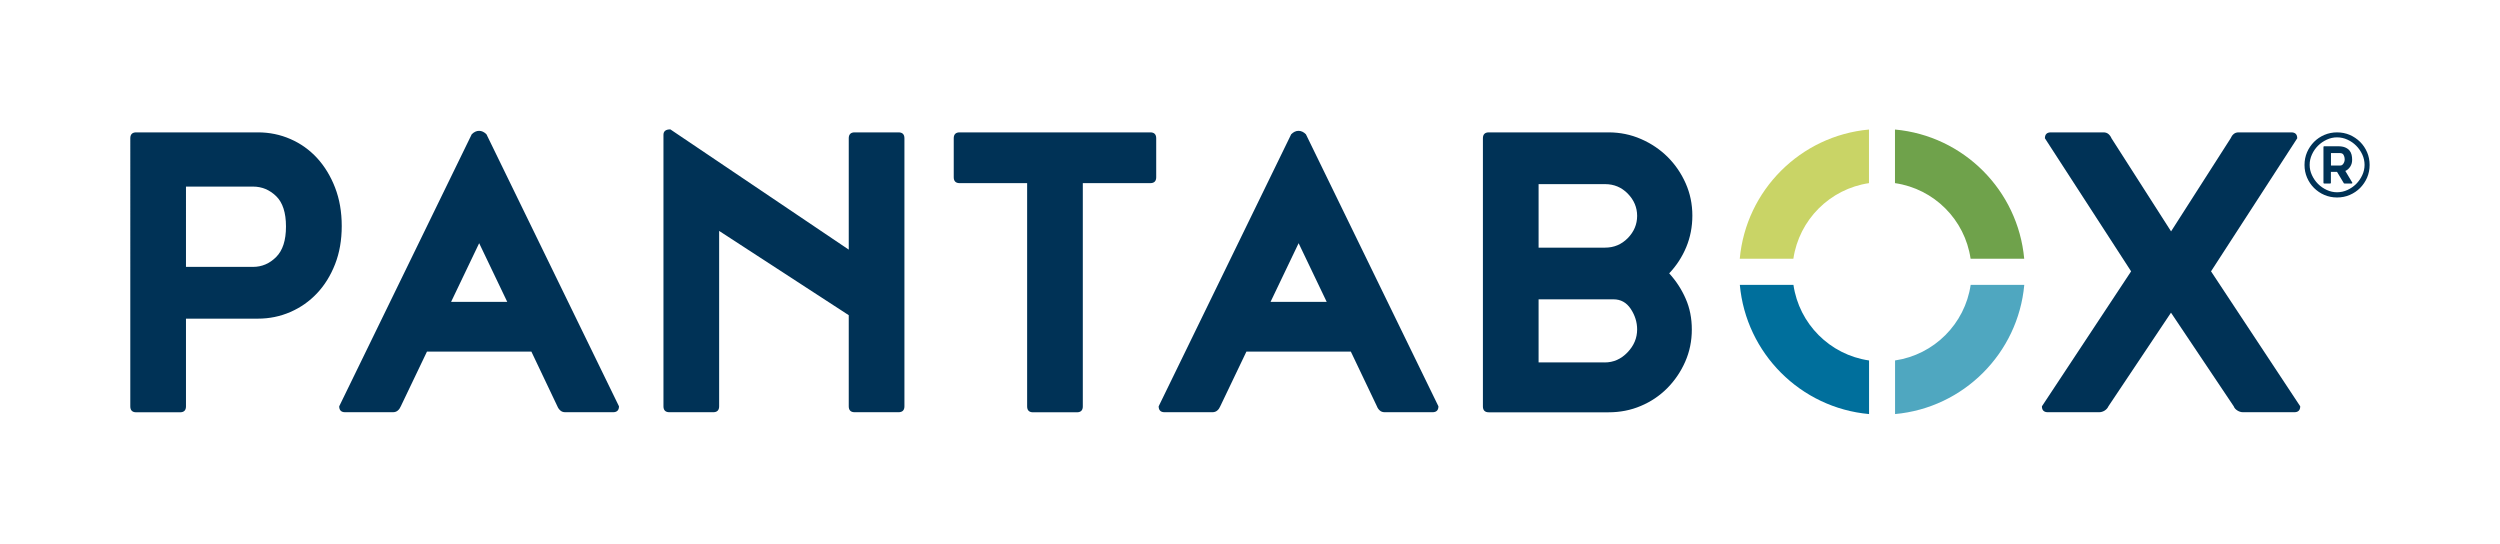 <svg xmlns="http://www.w3.org/2000/svg" xmlns:xlink="http://www.w3.org/1999/xlink" id="Ebene_1" x="0px" y="0px" viewBox="0 0 325.98 70.87" style="enable-background:new 0 0 325.98 70.87;" xml:space="preserve"><style type="text/css">	.st0{fill:#003256;}	.st1{fill:#C9D466;}	.st2{fill:#6FA24B;}	.st3{fill:#006F9C;}	.st4{fill:#4FA7C0;}</style><g>	<g>		<path class="st0" d="M304.73,17.26c0.59,0,1.15,0.11,1.66,0.33c0.51,0.22,0.96,0.53,1.35,0.91c0.39,0.39,0.69,0.84,0.91,1.35   c0.22,0.51,0.33,1.07,0.33,1.66c0,0.58-0.11,1.13-0.33,1.65c-0.22,0.51-0.53,0.96-0.91,1.35c-0.39,0.39-0.84,0.69-1.35,0.91   s-1.07,0.33-1.66,0.33c-0.58,0-1.13-0.11-1.65-0.33s-0.96-0.53-1.35-0.91c-0.39-0.39-0.69-0.84-0.91-1.35   c-0.22-0.51-0.33-1.06-0.33-1.65c0-0.59,0.11-1.15,0.33-1.66c0.22-0.51,0.53-0.96,0.91-1.35c0.39-0.39,0.84-0.69,1.35-0.91   C303.6,17.37,304.15,17.26,304.73,17.26z M304.73,25.07c0.47,0,0.93-0.1,1.36-0.3c0.43-0.2,0.81-0.46,1.14-0.79   c0.33-0.33,0.59-0.71,0.79-1.14c0.2-0.43,0.3-0.88,0.3-1.34c0-0.47-0.1-0.93-0.3-1.36s-0.46-0.81-0.79-1.14s-0.7-0.59-1.14-0.79   c-0.43-0.2-0.88-0.3-1.36-0.3c-0.47,0-0.91,0.1-1.34,0.3c-0.43,0.2-0.81,0.46-1.14,0.79s-0.59,0.7-0.79,1.14s-0.3,0.88-0.3,1.36   c0,0.47,0.1,0.91,0.3,1.34c0.2,0.43,0.46,0.81,0.79,1.14c0.33,0.33,0.71,0.59,1.14,0.79C303.82,24.97,304.27,25.07,304.73,25.07z    M304.73,22.41h-0.8v1.42c0,0.07-0.03,0.1-0.1,0.1h-0.77c-0.07,0-0.1-0.03-0.1-0.1v-4.66c0-0.07,0.03-0.1,0.1-0.1h1.78   c0.39,0,0.7,0.05,0.94,0.15c0.24,0.1,0.43,0.23,0.57,0.4c0.14,0.17,0.23,0.36,0.28,0.57c0.05,0.21,0.07,0.43,0.07,0.65   c0,0.34-0.08,0.63-0.25,0.89c-0.17,0.26-0.38,0.45-0.64,0.56l0.92,1.54c0,0.07-0.03,0.1-0.1,0.1h-0.92c-0.07,0-0.11-0.03-0.13-0.1   L304.73,22.41z M305.18,21.58c0.15,0,0.28-0.09,0.39-0.26c0.11-0.17,0.16-0.36,0.16-0.56c0-0.2-0.05-0.38-0.14-0.55   c-0.09-0.17-0.25-0.25-0.48-0.25h-1.17v1.62H305.18z"></path>	</g>	<path class="st0" d="M33.63,17.26c1.5,0,2.91,0.29,4.24,0.87c1.33,0.58,2.48,1.4,3.47,2.47c0.98,1.07,1.77,2.36,2.35,3.86  s0.87,3.17,0.87,5.01c0,1.84-0.29,3.5-0.87,4.98s-1.36,2.74-2.35,3.79c-0.99,1.05-2.14,1.86-3.47,2.44  c-1.33,0.58-2.74,0.87-4.24,0.87h-9.38v11.44c0,0.51-0.26,0.77-0.77,0.77h-5.72c-0.51,0-0.77-0.26-0.77-0.77V18.03  c0-0.51,0.26-0.77,0.77-0.77H33.63z M32.99,34.8c1.16,0,2.16-0.43,3.02-1.29c0.86-0.86,1.28-2.18,1.28-3.98s-0.43-3.12-1.28-3.95  c-0.86-0.83-1.86-1.25-3.02-1.25h-8.74V34.8H32.99z"></path>	<path class="st0" d="M69.29,45.85H55.67l-3.41,7.13c-0.09,0.21-0.21,0.4-0.39,0.55c-0.17,0.15-0.39,0.22-0.64,0.22h-6.23  c-0.51,0-0.77-0.26-0.77-0.77l17.28-35.47c0.3-0.3,0.62-0.45,0.96-0.45c0.34,0,0.66,0.15,0.96,0.45l17.28,35.47  c0,0.51-0.26,0.77-0.77,0.77h-6.23c-0.26,0-0.47-0.07-0.64-0.22c-0.17-0.15-0.3-0.33-0.39-0.55L69.29,45.85z M66.14,39.36  l-3.66-7.65l-3.66,7.65H66.14z"></path>	<path class="st0" d="M117.93,18.03v34.95c0,0.51-0.26,0.77-0.77,0.77h-5.72c-0.51,0-0.77-0.26-0.77-0.77V41.1l-16.9-10.99v22.87  c0,0.51-0.26,0.77-0.77,0.77h-5.72c-0.51,0-0.77-0.26-0.77-0.77v-35.4c0-0.47,0.3-0.71,0.9-0.71l23.26,15.68V18.03  c0-0.51,0.26-0.77,0.77-0.77h5.72C117.67,17.26,117.93,17.52,117.93,18.03z"></path>	<path class="st0" d="M133.93,23.88h-8.8c-0.51,0-0.77-0.26-0.77-0.77v-5.08c0-0.51,0.26-0.77,0.77-0.77h24.86  c0.51,0,0.77,0.26,0.77,0.77v5.08c0,0.51-0.26,0.77-0.77,0.77h-8.8v29.11c0,0.51-0.26,0.77-0.77,0.77h-5.72  c-0.51,0-0.77-0.26-0.77-0.77V23.88z"></path>	<path class="st0" d="M176.14,45.85h-13.62l-3.41,7.13c-0.09,0.21-0.21,0.4-0.39,0.55c-0.17,0.15-0.39,0.22-0.64,0.22h-6.23  c-0.51,0-0.77-0.26-0.77-0.77l17.28-35.47c0.3-0.3,0.62-0.45,0.96-0.45c0.34,0,0.66,0.15,0.96,0.45l17.28,35.47  c0,0.51-0.26,0.77-0.77,0.77h-6.23c-0.26,0-0.47-0.07-0.64-0.22c-0.17-0.15-0.3-0.33-0.38-0.55L176.14,45.85z M172.99,39.36  l-3.66-7.65l-3.66,7.65H172.99z"></path>	<path class="st0" d="M209.74,17.26c1.5,0,2.91,0.29,4.24,0.87c1.33,0.58,2.48,1.36,3.47,2.34c0.99,0.99,1.77,2.13,2.35,3.44  c0.58,1.31,0.87,2.71,0.87,4.21c0,1.46-0.27,2.83-0.8,4.11c-0.54,1.29-1.28,2.42-2.22,3.41c0.9,0.99,1.62,2.09,2.15,3.31  c0.54,1.22,0.8,2.56,0.8,4.02c0,1.5-0.29,2.9-0.87,4.21c-0.58,1.31-1.36,2.45-2.34,3.44c-0.99,0.99-2.13,1.76-3.44,2.31  c-1.31,0.56-2.71,0.83-4.21,0.83h-15.61c-0.51,0-0.77-0.26-0.77-0.77V18.03c0-0.51,0.26-0.77,0.77-0.77H209.74z M200.62,32.29h8.67  c1.16,0,2.14-0.41,2.96-1.24c0.81-0.83,1.22-1.8,1.22-2.9s-0.41-2.07-1.22-2.9s-1.8-1.24-2.96-1.24h-8.67V32.29z M209.23,47.26  c1.16,0,2.15-0.44,2.99-1.32c0.84-0.88,1.25-1.87,1.25-2.99c0-0.94-0.28-1.83-0.83-2.67c-0.56-0.84-1.31-1.25-2.25-1.25h-9.77v8.22  H209.23z"></path>	<path class="st0" d="M283.08,40.77l-8.16,12.21c-0.09,0.21-0.25,0.4-0.48,0.55c-0.24,0.15-0.48,0.22-0.74,0.22h-6.68  c-0.51,0-0.77-0.26-0.77-0.77l11.63-17.6l-11.24-17.35c0-0.51,0.26-0.77,0.77-0.77h6.88c0.26,0,0.47,0.08,0.64,0.22  c0.17,0.15,0.3,0.33,0.39,0.55l7.77,12.14l7.77-12.14c0.09-0.21,0.21-0.4,0.39-0.55c0.17-0.15,0.39-0.22,0.64-0.22h6.88  c0.51,0,0.77,0.26,0.77,0.77l-11.24,17.35l11.63,17.6c0,0.51-0.26,0.77-0.77,0.77h-6.68c-0.26,0-0.5-0.07-0.74-0.22  c-0.24-0.15-0.4-0.33-0.48-0.55L283.08,40.77z"></path>	<path class="st1" d="M243.7,23.88v-6.99c-8.93,0.81-16.04,7.92-16.85,16.85h6.99C234.59,28.65,238.61,24.63,243.7,23.88z"></path>	<path class="st2" d="M247.1,23.88c5.09,0.74,9.11,4.76,9.85,9.86h6.99c-0.81-8.93-7.91-16.04-16.85-16.85V23.88z"></path>	<path class="st3" d="M243.7,47c-5.09-0.74-9.11-4.76-9.85-9.86h-6.99c0.81,8.93,7.91,16.04,16.85,16.85V47z"></path>	<path class="st4" d="M247.1,47v6.99c8.93-0.81,16.04-7.92,16.85-16.85h-6.99C256.21,42.24,252.19,46.25,247.1,47z"></path></g></svg>